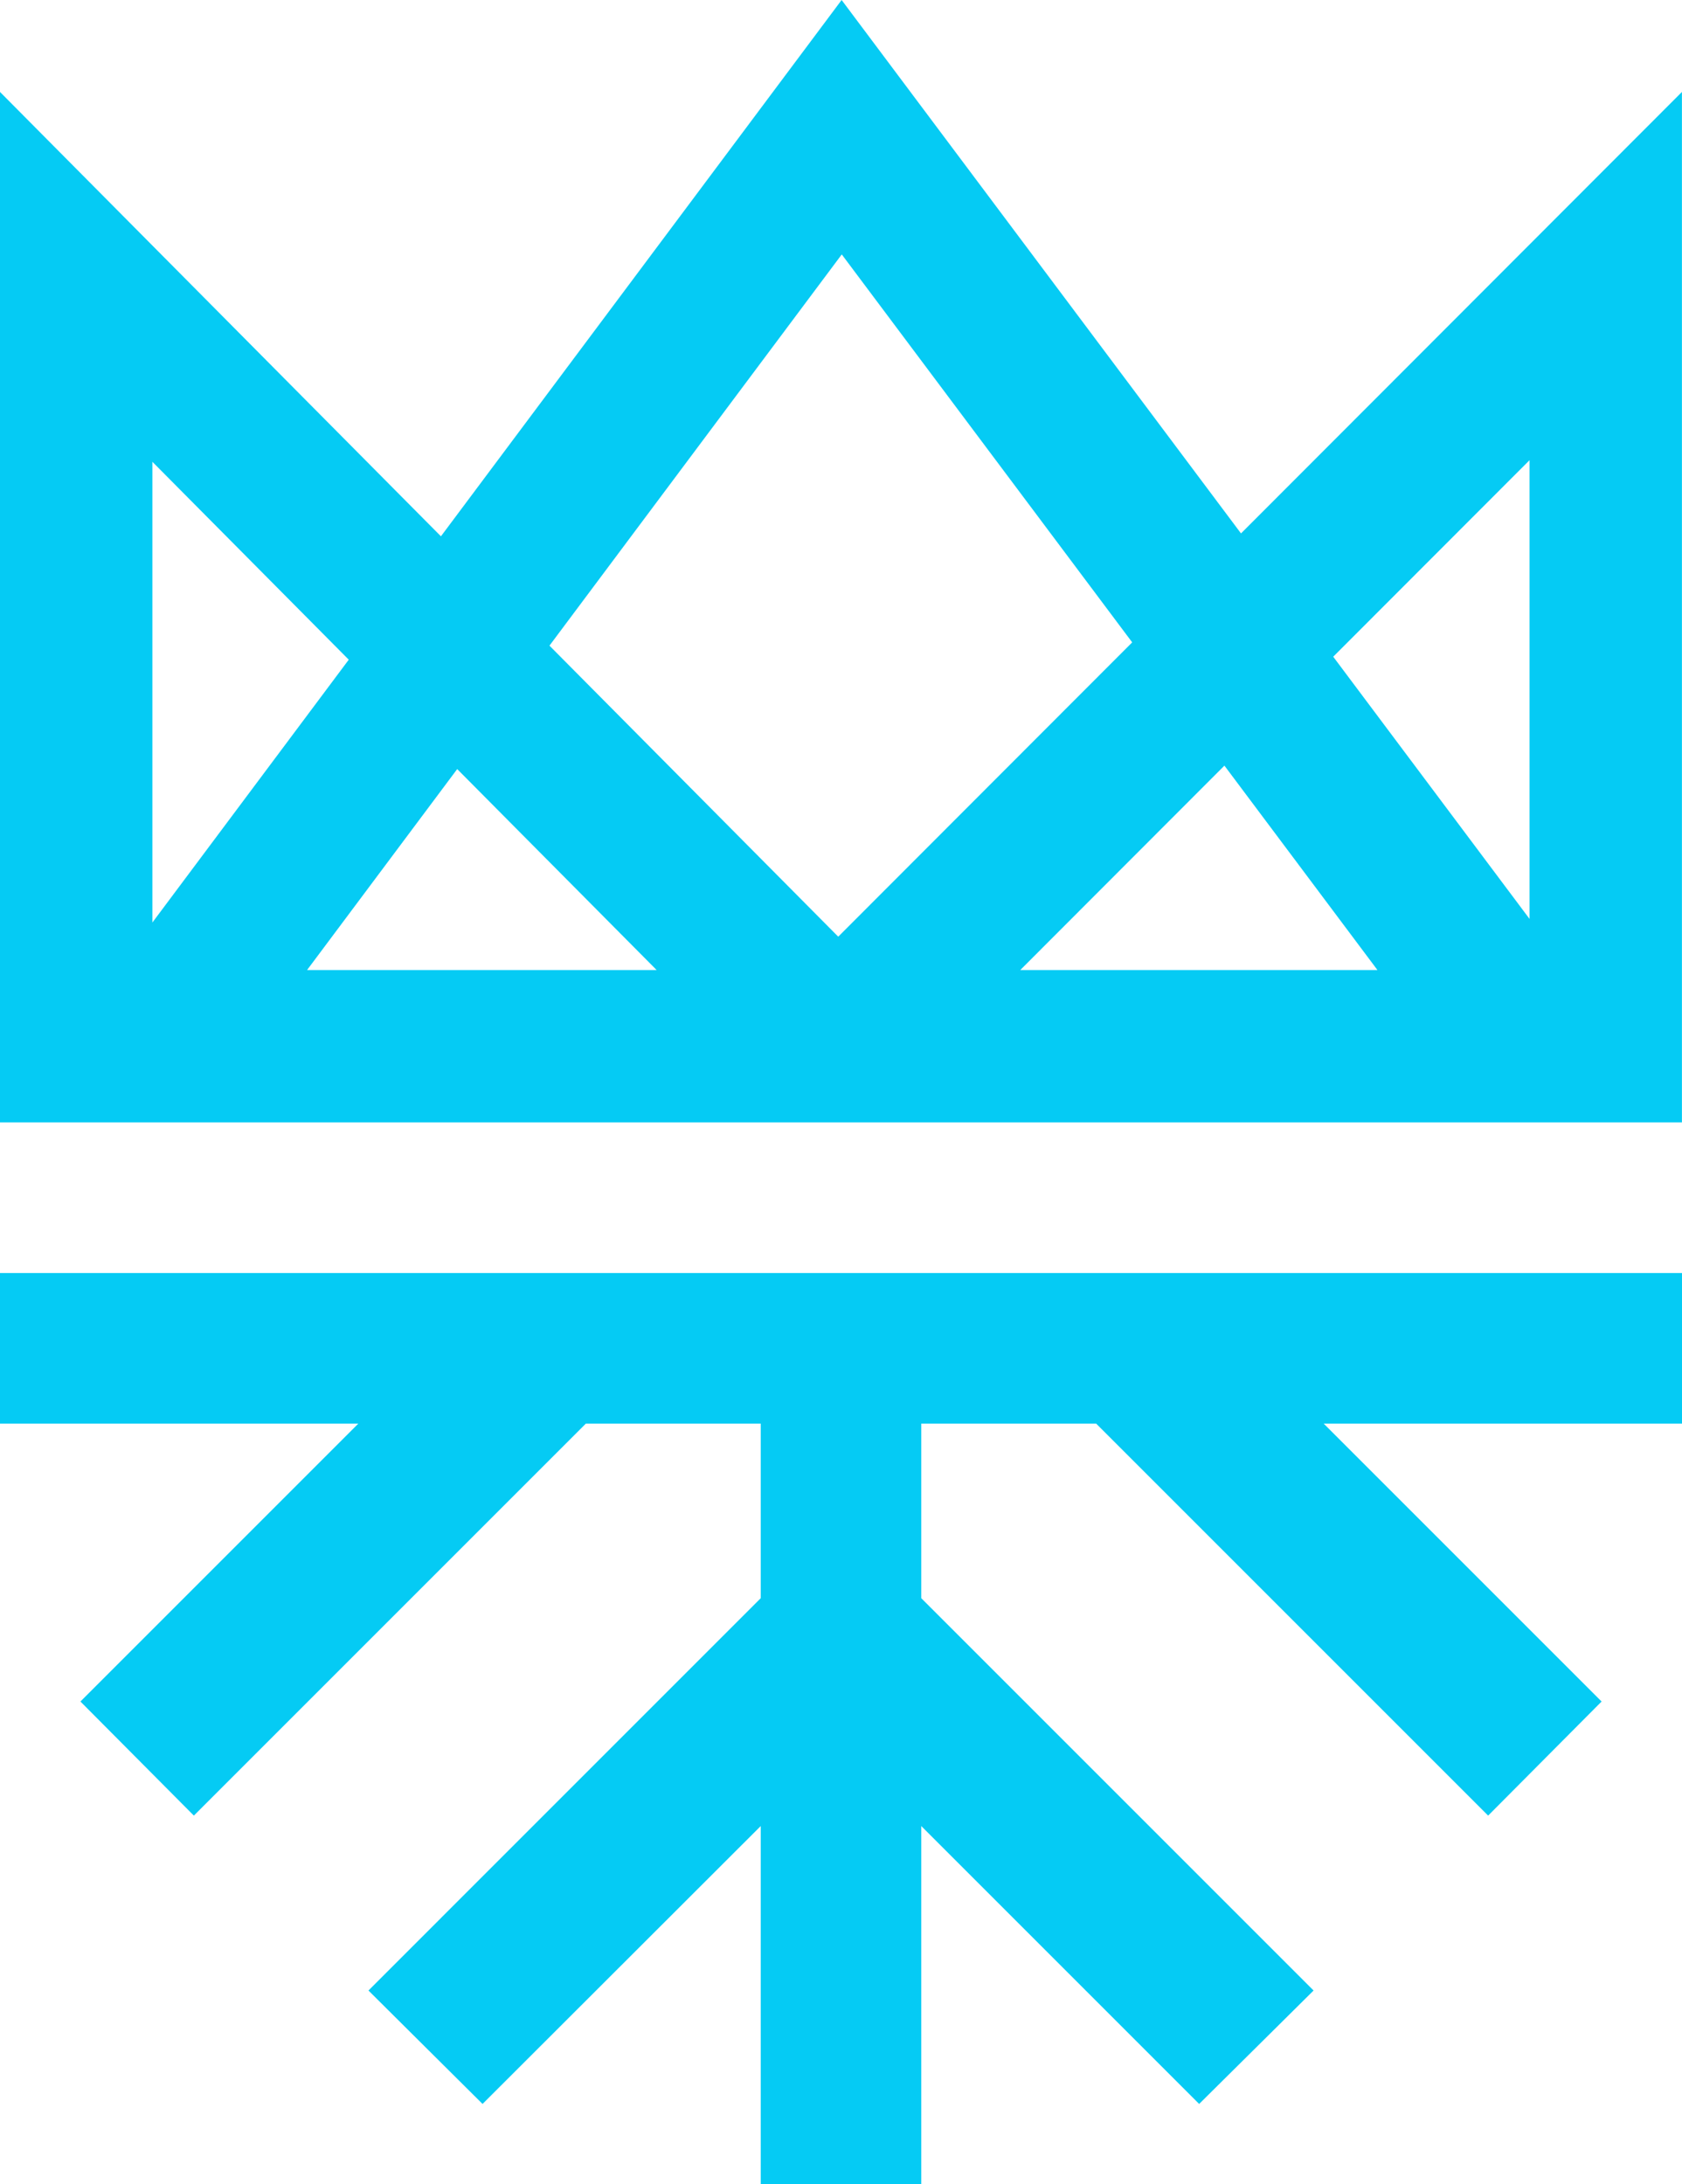 <?xml version="1.0" encoding="UTF-8"?>
<svg id="Layer_1" xmlns="http://www.w3.org/2000/svg" version="1.1" viewBox="0 0 487.86 633.46">
  <!-- Generator: Adobe Illustrator 29.0.1, SVG Export Plug-In . SVG Version: 2.1.0 Build 192)  -->
  <defs>
    <style>
      .st0 {
        fill: #05cbf4;
      }
    </style>
  </defs>
  <polygon class="st0" points="487.86 369.22 0 369.22 0 412.9 103.93 412.9 23.33 493.5 56.23 526.59 169.92 412.9 220.65 412.9 220.65 463.53 106.87 577.32 139.96 610.22 220.65 529.62 220.65 633.46 267.21 633.46 267.21 529.62 347.81 610.22 381 577.32 267.21 463.53 267.21 412.9 317.94 412.9 431.63 526.59 464.54 493.5 383.94 412.9 487.86 412.9 487.86 369.22"/>
  <path class="st0" d="M189.32,325.54h298.52V26.67l-127.89,128.04L244.11,0l-116.22,155.55L0,26.67v298.87h189.32ZM89.06,281.35l43.55-58.29,57.85,58.29h-101.4ZM295.92,281.35l59.22-59.29,44.39,59.29h-103.61ZM443.64,133.46v133.06l-56.94-76.05,56.94-57ZM244.15,73.79l84.24,112.52-85.26,85.36-83.76-84.41,84.78-113.47ZM101.15,191.34l-56.95,76.22v-133.62l56.95,57.39Z"/>
</svg>